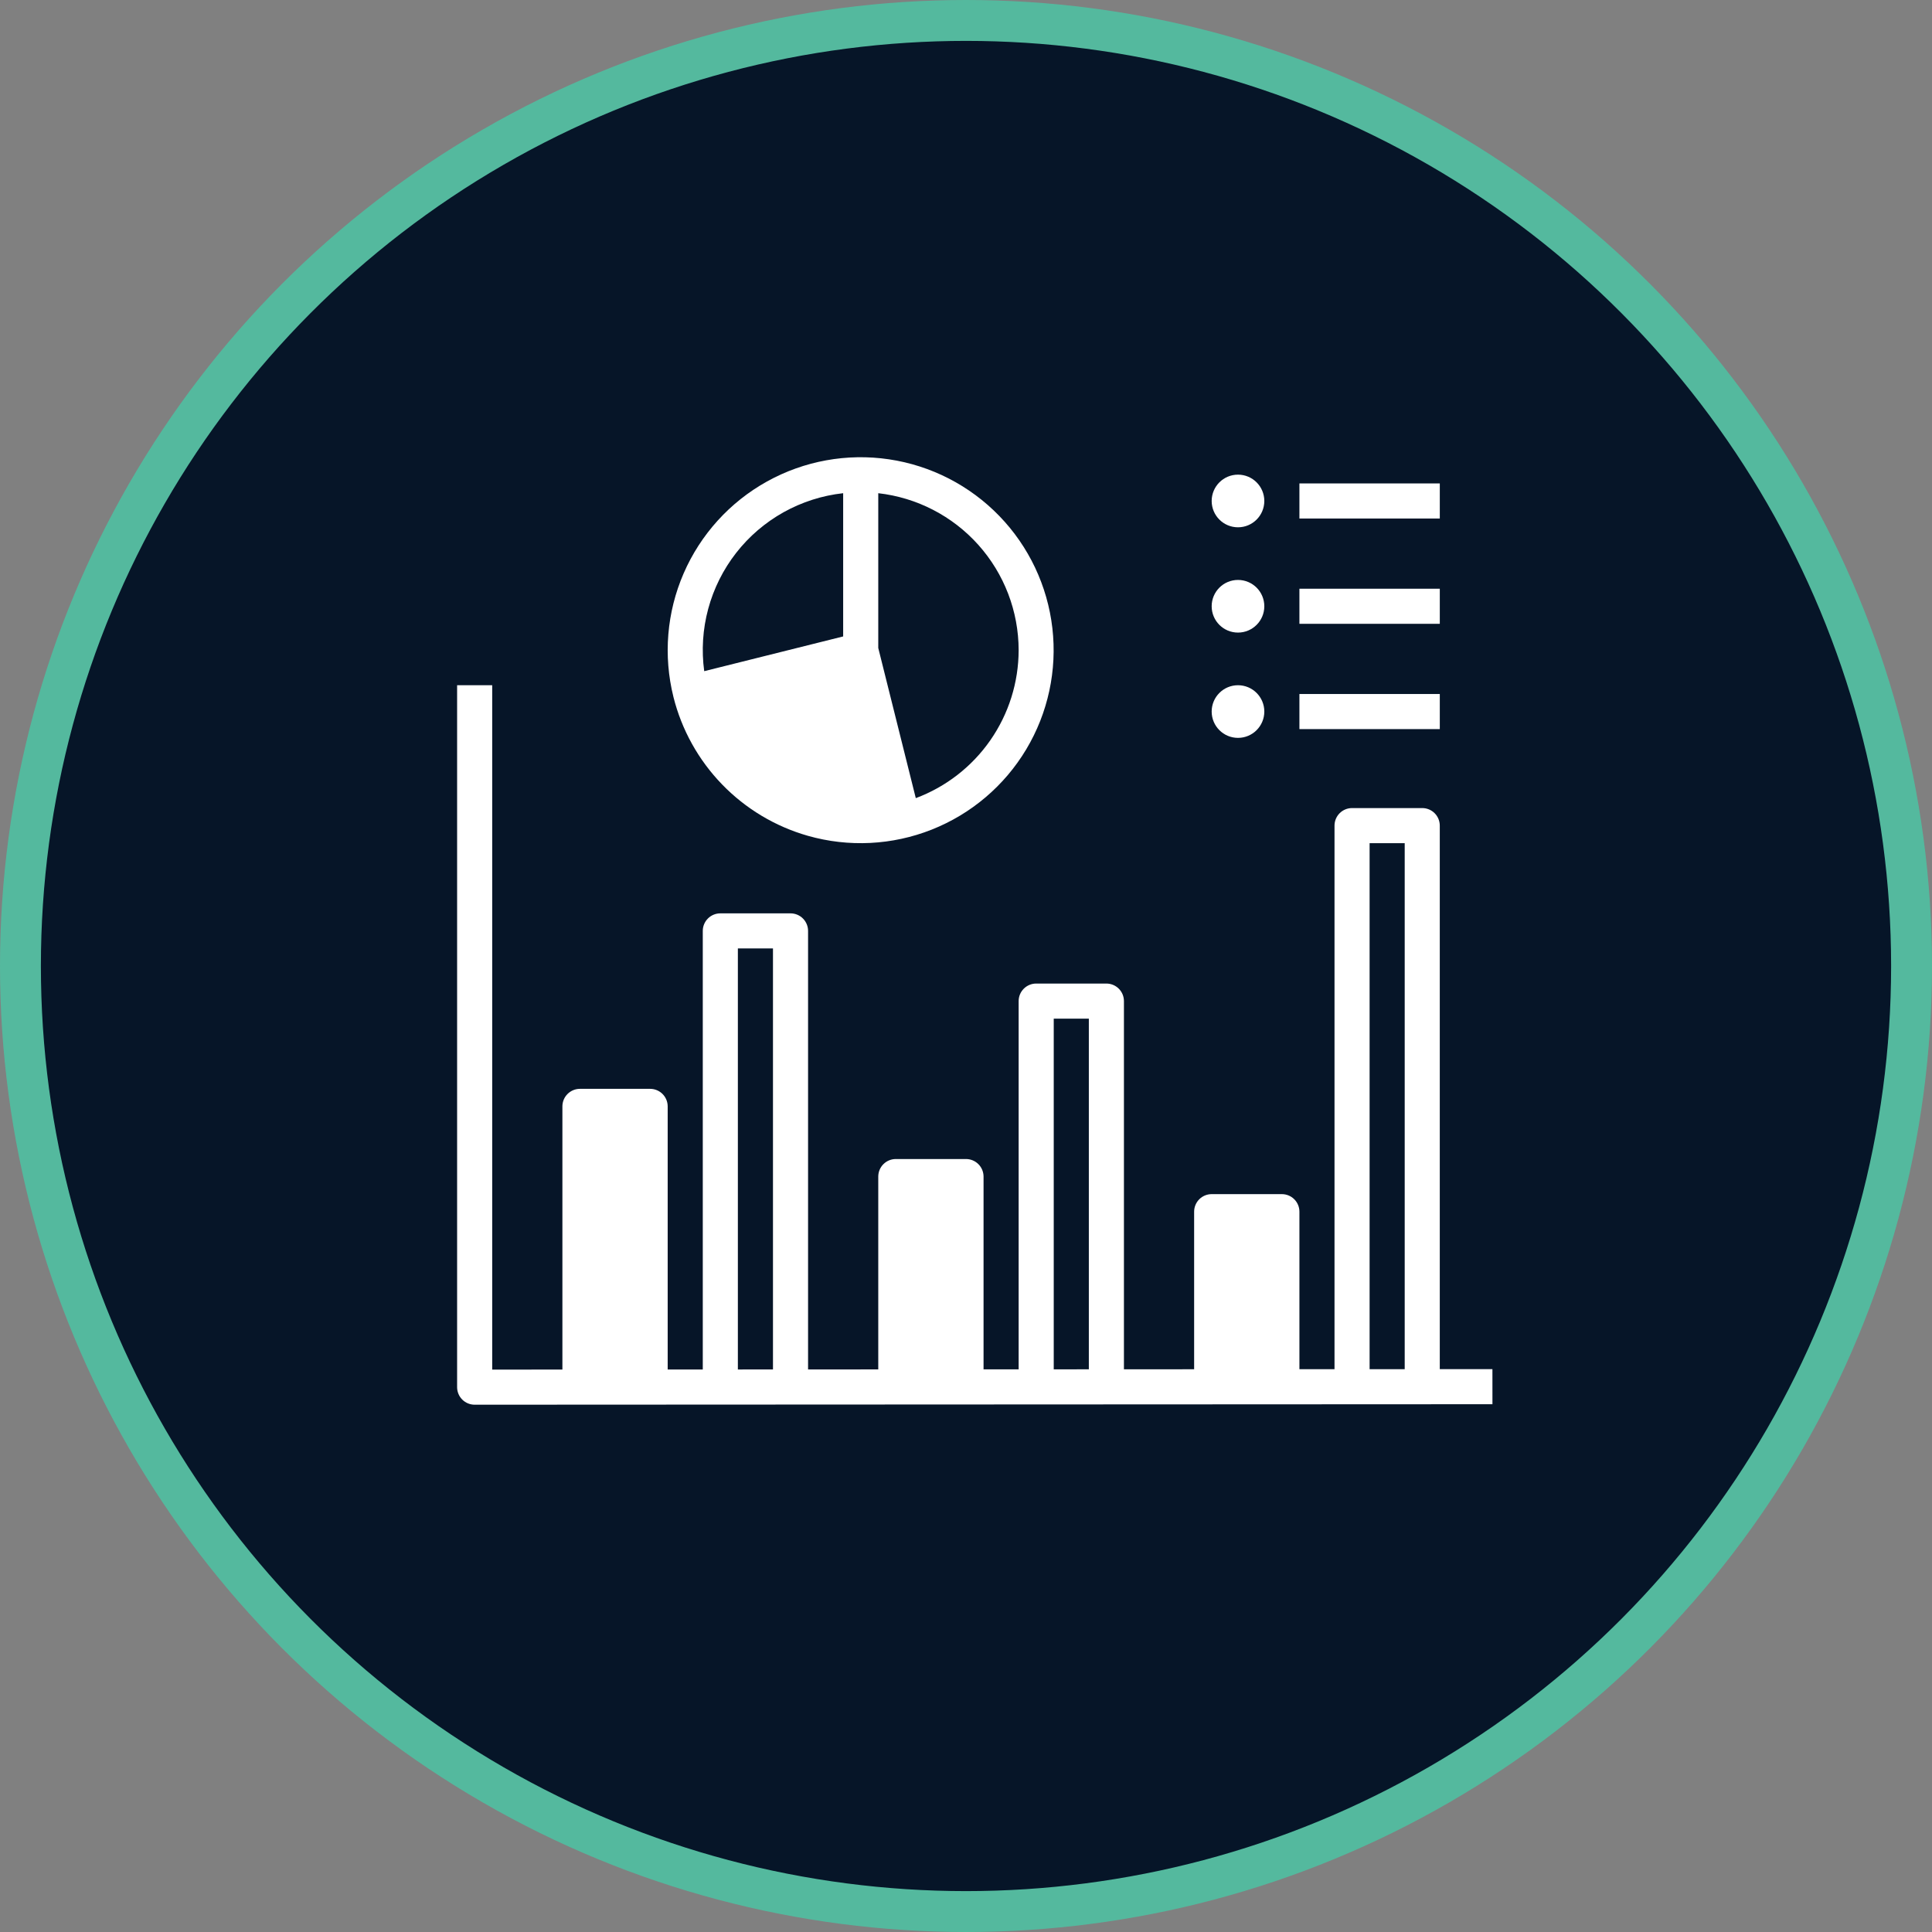 <svg width="189" height="189" viewBox="0 0 189 189" fill="none" xmlns="http://www.w3.org/2000/svg">
<rect x="0" y="0" width="189" height="189" fill="#808080" stroke="none"/>
<circle cx="94.5" cy="94.5" r="92.5" fill="#061528" stroke="#54B99E" stroke-width="4"/>
<g clip-path="url(#clip0_346_19)">
<path d="M146 137.37L145.998 133.937L140.848 133.939V80.767C140.848 80.311 140.667 79.875 140.345 79.553C140.024 79.231 139.587 79.05 139.132 79.05H132.267C131.811 79.05 131.375 79.231 131.053 79.553C130.731 79.875 130.55 80.311 130.55 80.767V133.944L127.117 133.945V118.533C127.117 118.078 126.936 117.642 126.614 117.32C126.292 116.998 125.855 116.817 125.4 116.817H118.533C118.078 116.817 117.641 116.998 117.319 117.32C116.998 117.642 116.817 118.078 116.817 118.533V133.95L109.95 133.954V97.933C109.95 97.478 109.769 97.041 109.447 96.72C109.125 96.398 108.689 96.217 108.233 96.217H101.367C100.911 96.217 100.475 96.398 100.153 96.72C99.831 97.041 99.65 97.478 99.65 97.933V133.959L96.217 133.96V115.1C96.217 114.645 96.036 114.208 95.714 113.886C95.392 113.564 94.955 113.383 94.5 113.383H87.633C87.178 113.383 86.741 113.564 86.419 113.886C86.097 114.208 85.917 114.645 85.917 115.1V133.965L79.05 133.968V91.067C79.05 90.612 78.869 90.175 78.547 89.853C78.225 89.531 77.789 89.35 77.333 89.35H70.467C70.011 89.35 69.575 89.531 69.253 89.853C68.931 90.175 68.75 90.612 68.75 91.067V133.973L65.317 133.974V108.233C65.317 107.778 65.136 107.342 64.814 107.02C64.492 106.698 64.055 106.517 63.6 106.517H56.733C56.278 106.517 55.841 106.698 55.52 107.02C55.197 107.342 55.017 107.778 55.017 108.233V133.979L48.15 133.983V67.033H44.717V135.7C44.717 136.155 44.898 136.592 45.219 136.914C45.541 137.236 45.978 137.417 46.433 137.417L146 137.37ZM133.983 82.483H137.417V133.941L133.983 133.942V82.483ZM103.083 99.65H106.517V133.955L103.083 133.957V99.65ZM72.183 92.783H75.617V133.97L72.183 133.971V92.783Z" fill="white"/>
<path d="M140.85 47.292H127.117V50.725H140.85V47.292Z" fill="white"/>
<path d="M140.85 57.592H127.117V61.025H140.85V57.592Z" fill="white"/>
<path d="M140.85 67.892H127.117V71.325H140.85V67.892Z" fill="white"/>
<path d="M121.108 51.583C122.53 51.583 123.683 50.431 123.683 49.008C123.683 47.586 122.53 46.433 121.108 46.433C119.686 46.433 118.533 47.586 118.533 49.008C118.533 50.431 119.686 51.583 121.108 51.583Z" fill="white"/>
<path d="M121.108 61.883C122.53 61.883 123.683 60.73 123.683 59.308C123.683 57.886 122.53 56.733 121.108 56.733C119.686 56.733 118.533 57.886 118.533 59.308C118.533 60.73 119.686 61.883 121.108 61.883Z" fill="white"/>
<path d="M121.108 72.183C122.53 72.183 123.683 71.031 123.683 69.608C123.683 68.186 122.53 67.033 121.108 67.033C119.686 67.033 118.533 68.186 118.533 69.608C118.533 71.031 119.686 72.183 121.108 72.183Z" fill="white"/>
<path d="M65.879 68.179C66.686 71.398 68.326 74.348 70.634 76.732C72.942 79.117 75.838 80.852 79.029 81.763C83.024 82.9 87.283 82.688 91.146 81.158C95.008 79.629 98.259 76.868 100.393 73.304C102.527 69.739 103.425 65.57 102.949 61.444C102.473 57.316 100.649 53.462 97.76 50.477C94.871 47.492 91.078 45.543 86.968 44.933C82.859 44.323 78.663 45.085 75.031 47.102C71.399 49.119 68.534 52.277 66.879 56.088C65.225 59.898 64.874 64.148 65.88 68.179H65.879ZM99.65 63.6C99.646 66.751 98.681 69.825 96.883 72.412C95.085 74.999 92.541 76.976 89.589 78.079L85.917 63.389V48.248C89.691 48.675 93.177 50.475 95.71 53.306C98.242 56.137 99.645 59.801 99.65 63.6ZM82.483 48.248V62.26L68.891 65.658C68.613 63.618 68.746 61.544 69.283 59.556C69.82 57.569 70.749 55.709 72.016 54.086C73.282 52.464 74.861 51.111 76.659 50.108C78.457 49.106 80.437 48.473 82.483 48.248Z" fill="white"/>
</g>
<defs>
<clipPath id="clip0_346_19">
<rect width="103" height="103" fill="white" transform="translate(43 43)"/>
</clipPath>
</defs>
</svg>
